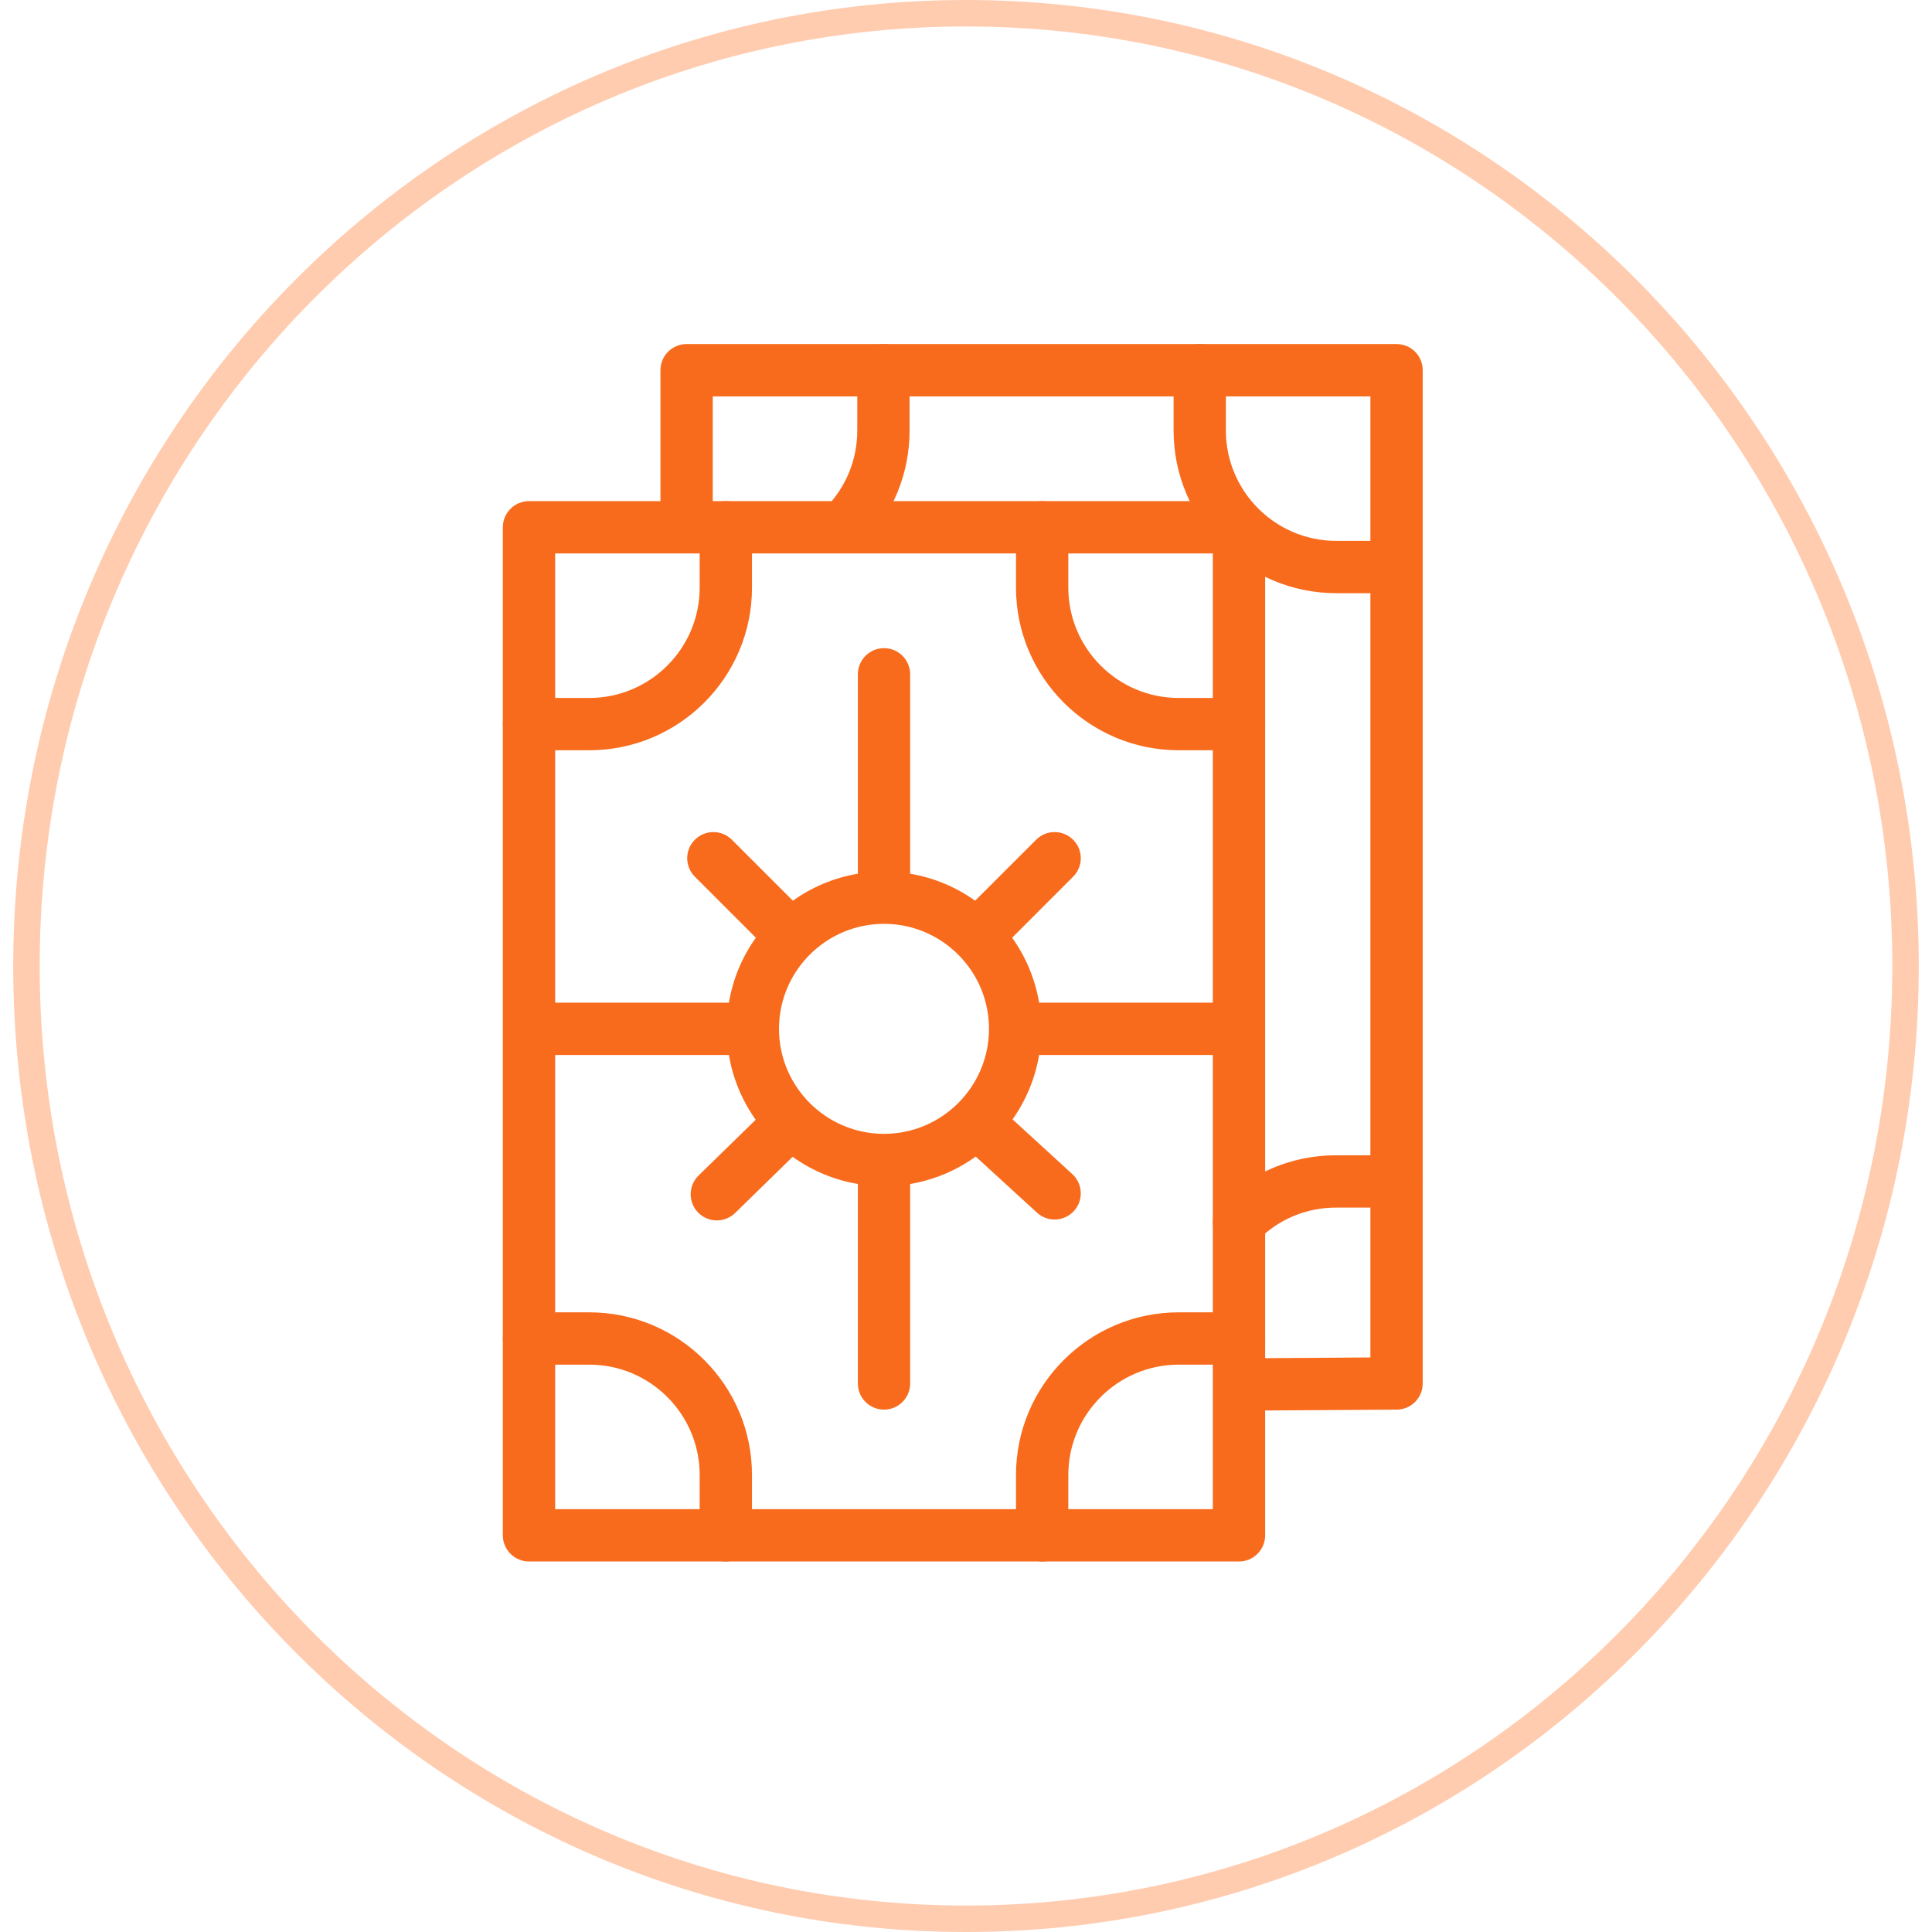 <svg width="73" height="73" viewBox="0 0 73 73" fill="none" xmlns="http://www.w3.org/2000/svg">
<path d="M72 36.5C72 56.389 56.1 72.5 36.5 72.5C16.9 72.5 1 56.389 1 36.5C1 16.611 16.9 0.5 36.5 0.5C56.1 0.5 72 16.611 72 36.5Z" stroke="#FFCCAF"/>
<path d="M31.869 20.903C31.616 20.903 31.363 20.806 31.17 20.613C30.784 20.227 30.784 19.602 31.17 19.216C31.958 18.428 32.392 17.381 32.392 16.267V13.988C32.392 13.443 32.834 13 33.38 13C33.926 13 34.368 13.443 34.368 13.988V16.267C34.368 17.909 33.729 19.452 32.568 20.613C32.375 20.806 32.122 20.903 31.869 20.903Z" fill="#F86B1C"/>
<path d="M52.769 22.413H50.49C47.101 22.413 44.344 19.656 44.344 16.267V13.988C44.344 13.443 44.786 13 45.332 13C45.878 13 46.32 13.443 46.32 13.988V16.267C46.32 18.566 48.191 20.437 50.49 20.437H52.769C53.315 20.437 53.757 20.88 53.757 21.425C53.757 21.971 53.315 22.413 52.769 22.413Z" fill="#F86B1C"/>
<path d="M46.815 47.167C46.566 47.167 46.317 47.074 46.124 46.886C45.734 46.505 45.726 45.879 46.108 45.489C47.264 44.304 48.82 43.652 50.49 43.652H52.769C53.315 43.652 53.757 44.094 53.757 44.64C53.757 45.186 53.315 45.628 52.769 45.628H50.49C49.357 45.628 48.303 46.069 47.522 46.869C47.328 47.068 47.072 47.167 46.815 47.167Z" fill="#F86B1C"/>
<path d="M22.267 28.348H19.988C19.443 28.348 19 27.906 19 27.36C19 26.814 19.443 26.372 19.988 26.372H22.267C24.567 26.372 26.437 24.501 26.437 22.202V19.923C26.437 19.377 26.88 18.935 27.425 18.935C27.971 18.935 28.414 19.377 28.414 19.923V22.202C28.414 25.591 25.657 28.348 22.267 28.348Z" fill="#F86B1C"/>
<path d="M46.815 28.348H44.536C41.147 28.348 38.389 25.591 38.389 22.202V19.923C38.389 19.377 38.832 18.935 39.378 18.935C39.923 18.935 40.366 19.377 40.366 19.923V22.202C40.366 24.501 42.236 26.372 44.536 26.372H46.815C47.36 26.372 47.803 26.814 47.803 27.36C47.803 27.906 47.36 28.348 46.815 28.348Z" fill="#F86B1C"/>
<path d="M27.425 59C26.88 59 26.437 58.557 26.437 58.012V55.733C26.437 53.434 24.567 51.563 22.267 51.563H19.988C19.443 51.563 19 51.12 19 50.575C19 50.029 19.443 49.586 19.988 49.586H22.267C25.657 49.586 28.414 52.344 28.414 55.733V58.012C28.414 58.557 27.971 59 27.425 59Z" fill="#F86B1C"/>
<path d="M39.378 59C38.832 59 38.389 58.557 38.389 58.012V55.733C38.389 52.344 41.147 49.586 44.536 49.586H46.815C47.36 49.586 47.803 50.029 47.803 50.575C47.803 51.12 47.36 51.563 46.815 51.563H44.536C42.237 51.563 40.366 53.434 40.366 55.733V58.012C40.366 58.557 39.923 59 39.378 59Z" fill="#F86B1C"/>
<path d="M52.769 13H25.943C25.397 13 24.955 13.442 24.955 13.988V18.935H19.988C19.443 18.935 19 19.377 19 19.923V58.012C19 58.558 19.443 59 19.988 59H46.815C47.36 59 47.803 58.558 47.803 58.012V53.294L52.775 53.262C53.319 53.258 53.757 52.817 53.757 52.273V13.988C53.757 13.442 53.315 13 52.769 13ZM45.826 57.023H20.977V39.862H27.541C27.692 40.763 28.046 41.595 28.554 42.31L26.395 44.417C26.004 44.799 25.997 45.425 26.378 45.815C26.572 46.014 26.829 46.113 27.085 46.113C27.335 46.113 27.584 46.019 27.776 45.833L29.949 43.71C30.668 44.224 31.506 44.584 32.414 44.736V52.273C32.414 52.82 32.856 53.262 33.402 53.262C33.947 53.262 34.39 52.82 34.39 52.273V44.736C35.303 44.583 36.146 44.221 36.867 43.7L39.182 45.82C39.371 45.993 39.61 46.079 39.848 46.079C40.116 46.079 40.383 45.971 40.578 45.758C40.946 45.355 40.919 44.73 40.516 44.362L38.259 42.295C38.762 41.583 39.112 40.756 39.263 39.862H45.826V57.023ZM29.434 38.874C29.434 36.687 31.214 34.907 33.402 34.907C35.589 34.907 37.369 36.687 37.369 38.874C37.369 41.062 35.589 42.842 33.402 42.842C31.214 42.842 29.434 41.062 29.434 38.874ZM45.826 37.886H39.263C39.111 36.983 38.755 36.148 38.243 35.431L40.547 33.126C40.934 32.74 40.934 32.114 40.547 31.729C40.162 31.343 39.536 31.343 39.15 31.729L36.845 34.033C36.129 33.521 35.294 33.165 34.39 33.014V25.478C34.39 24.933 33.947 24.49 33.402 24.49C32.856 24.49 32.414 24.933 32.414 25.478V33.014C31.51 33.164 30.675 33.521 29.958 34.033L27.653 31.729C27.267 31.343 26.641 31.343 26.256 31.729C25.869 32.114 25.869 32.74 26.256 33.126L28.56 35.431C28.048 36.148 27.692 36.983 27.541 37.886H20.977V20.912H45.826V37.886ZM51.78 51.291L47.803 51.318V19.923C47.803 19.377 47.36 18.935 46.815 18.935H26.931V14.977H51.78V51.291Z" fill="#F86B1C"/>
</svg>
